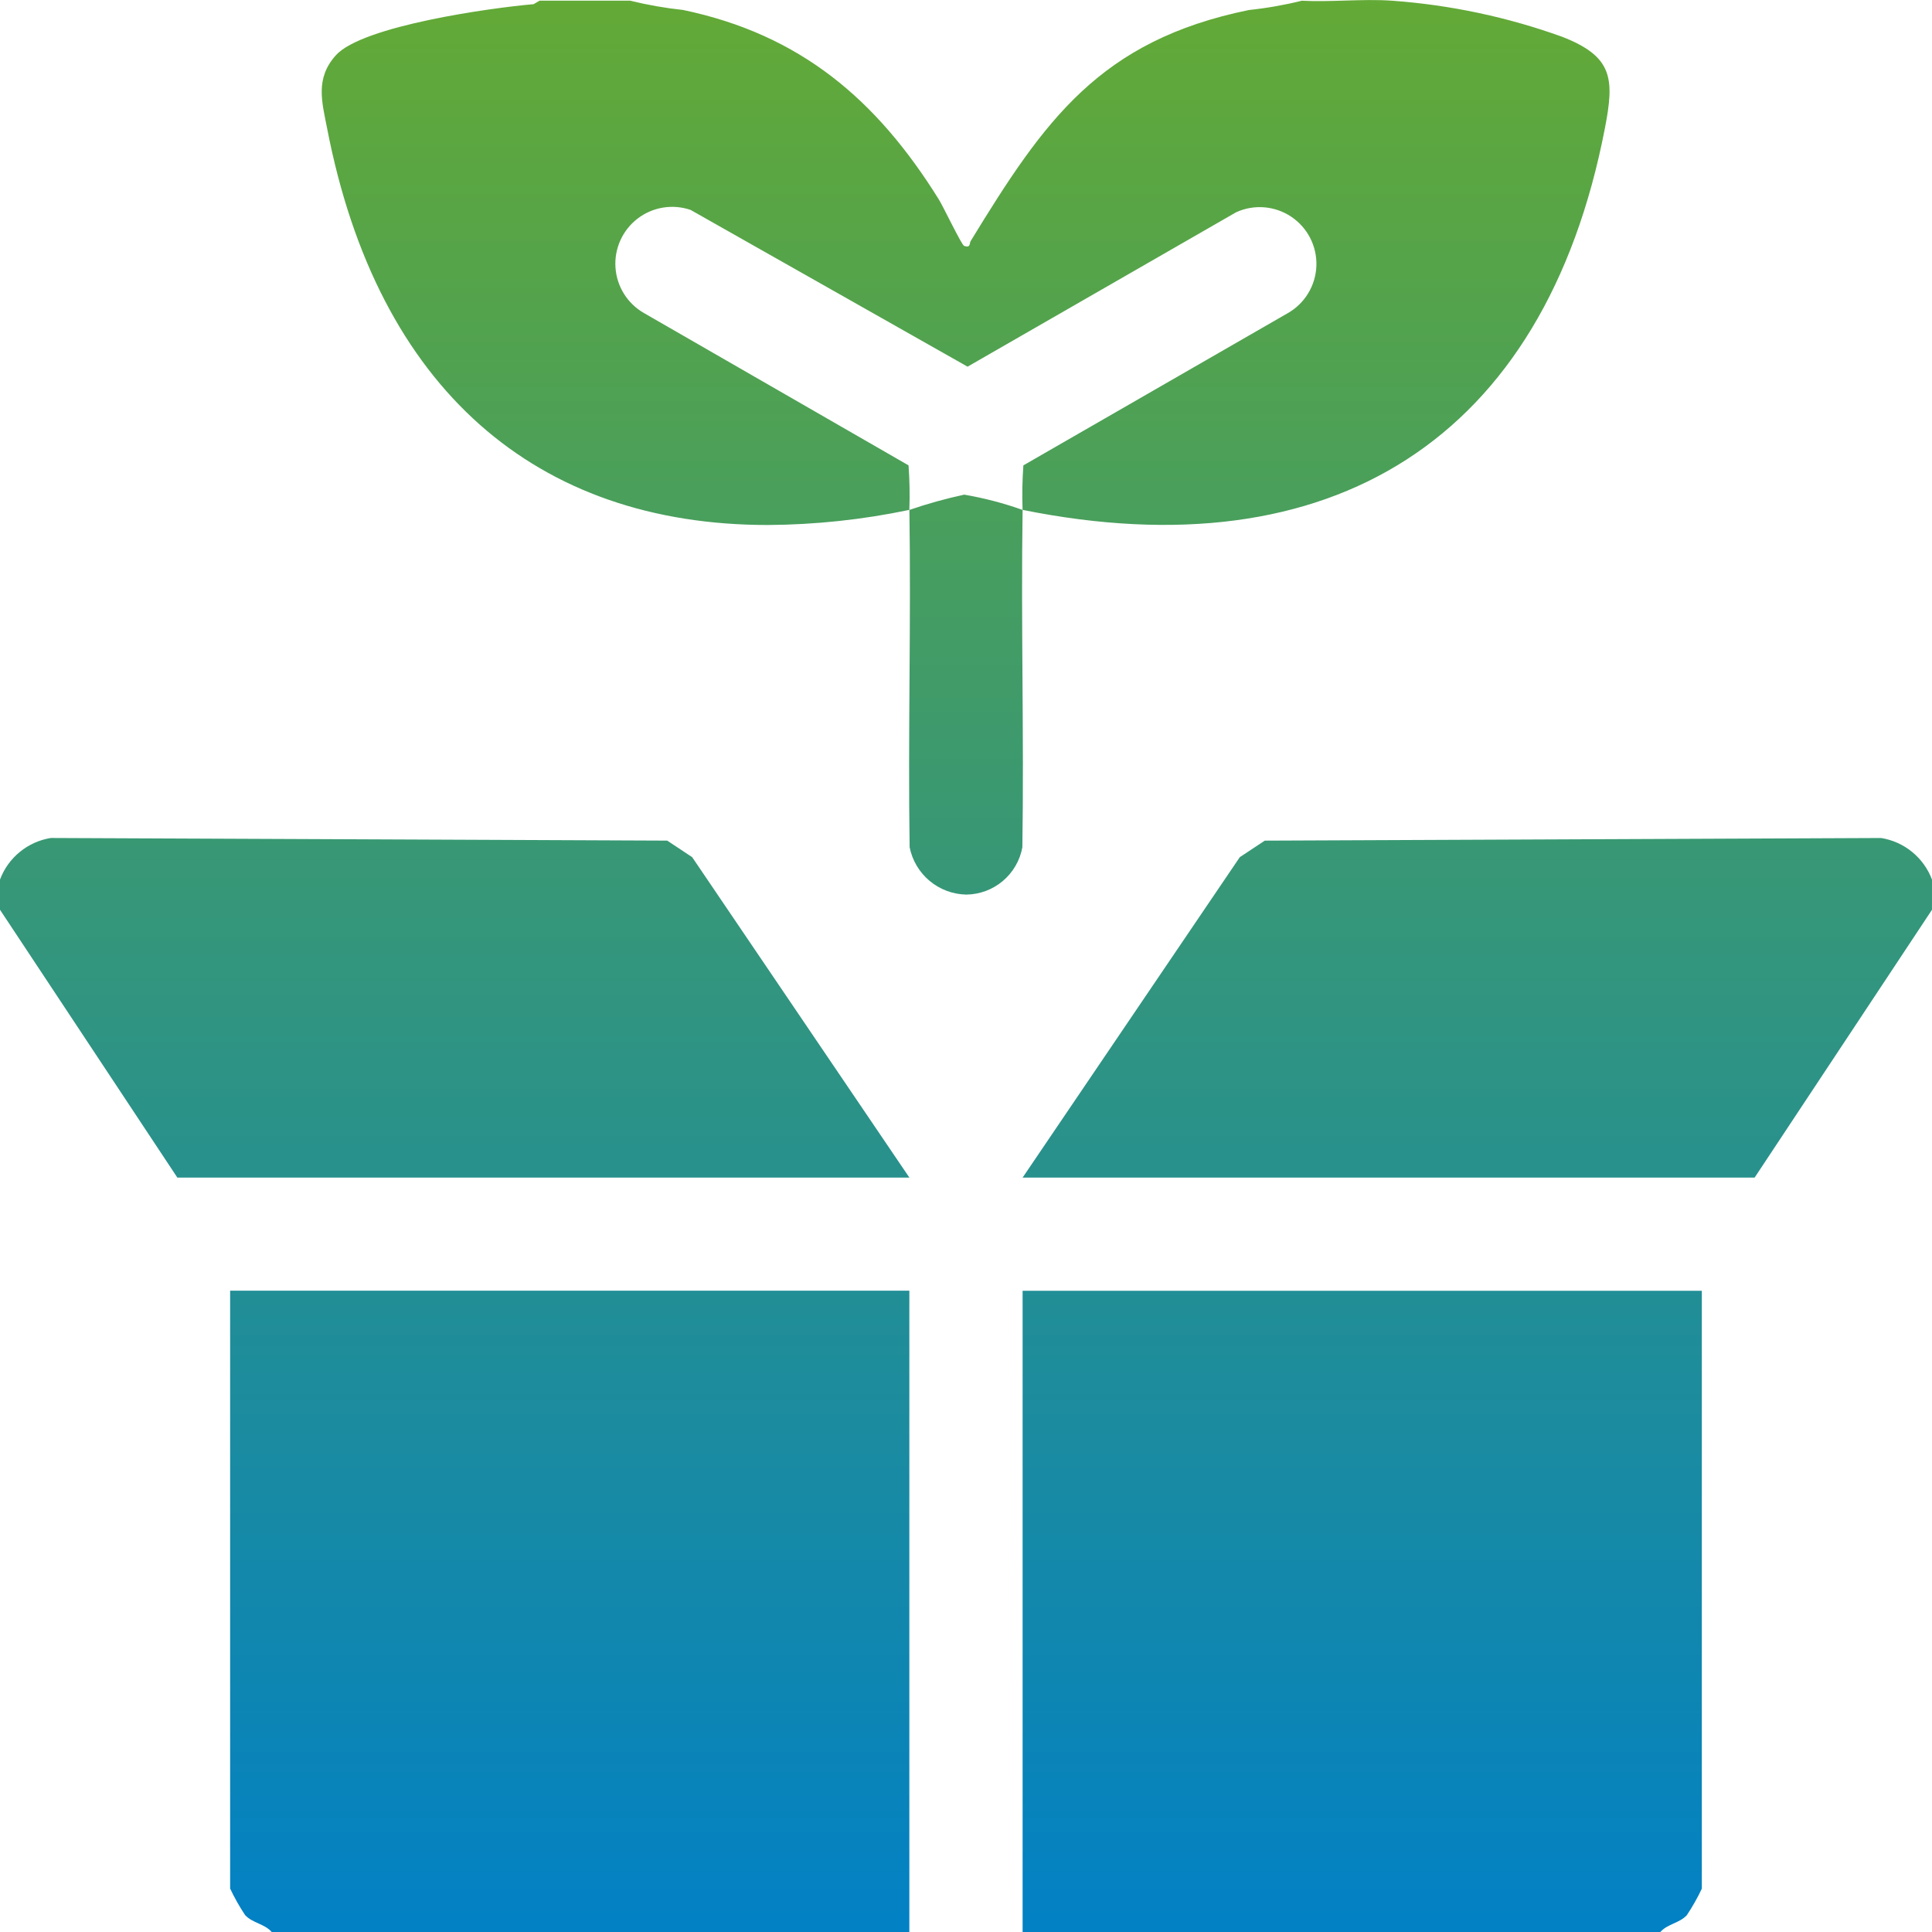 <svg xmlns="http://www.w3.org/2000/svg" xmlns:xlink="http://www.w3.org/1999/xlink" width="80" height="80" viewBox="0 0 80 80">
  <defs>
    <clipPath id="clip-path">
      <path id="Union_26" data-name="Union 26" d="M9778.344-4092v-26.553h28.125v24.757a8.547,8.547,0,0,1-.622,1.1c-.311.335-.8.356-1.1.7Zm-31.094,0c-.293-.343-.786-.364-1.1-.7a8.652,8.652,0,0,1-.621-1.1v-24.757h28.125V-4092Zm31.094-31.239,8.993-13.268,1.034-.685,25.522-.109a2.707,2.707,0,0,1,2.106,1.722v1.25l-7.344,11.09Zm-35,0L9736-4134.33v-1.25a2.705,2.705,0,0,1,2.105-1.722l25.523.109,1.033.685,8.994,13.268Zm30.322-13.677c-.071-4.655.062-9.317-.01-13.97a19.86,19.86,0,0,1,2.271-.633,14.609,14.609,0,0,1,2.417.633c-.072,4.653.062,9.315-.01,13.97a2.389,2.389,0,0,1-2.316,1.958A2.439,2.439,0,0,1,9773.666-4136.917Zm-24.122-29.774c-.212-1.092-.5-2.059.36-3.019,1.1-1.23,6.474-1.973,8.191-2.119l.248-.145h3.75a16.377,16.377,0,0,0,2.193.385c4.869,1.02,8.02,3.719,10.589,7.845.183.293.943,1.889,1.047,1.924.278.095.212-.1.271-.2,3.051-4.991,5.334-8.3,11.52-9.567a16.147,16.147,0,0,0,2.193-.385c.582.03,1.181.012,1.78-.006.665-.02,1.329-.04,1.97.006a26.378,26.378,0,0,1,7.024,1.491c2.112.82,2.174,1.732,1.775,3.792-2.5,12.926-11.348,18.375-24.112,15.8a16.811,16.811,0,0,1,.033-1.843l10.955-6.307a2.349,2.349,0,0,0-2.145-4.174l-11.121,6.394-11.469-6.491a2.354,2.354,0,0,0-1.93,4.271l10.955,6.307a17.057,17.057,0,0,1,.033,1.843,29.369,29.369,0,0,1-5.854.626C9758.211-4150.26,9751.634-4155.884,9749.544-4166.691Z" transform="translate(-8662 6807)" stroke="rgba(0,0,0,0)" stroke-width="1"/>
    </clipPath>
    <linearGradient id="linear-gradient" x1="0.5" x2="0.5" y2="1" gradientUnits="objectBoundingBox">
      <stop offset="0" stop-color="#66ab31"/>
      <stop offset="1" stop-color="#0080c7"/>
    </linearGradient>
  </defs>
  <g id="Mask_Group_60" data-name="Mask Group 60" transform="translate(-1074 -2634.999)" clip-path="url(#clip-path)">
    <rect id="Rectangle_1504" data-name="Rectangle 1504" width="82.501" height="82.501" transform="translate(1074 2632.999)" fill="url(#linear-gradient)"/>
  </g>
</svg>
